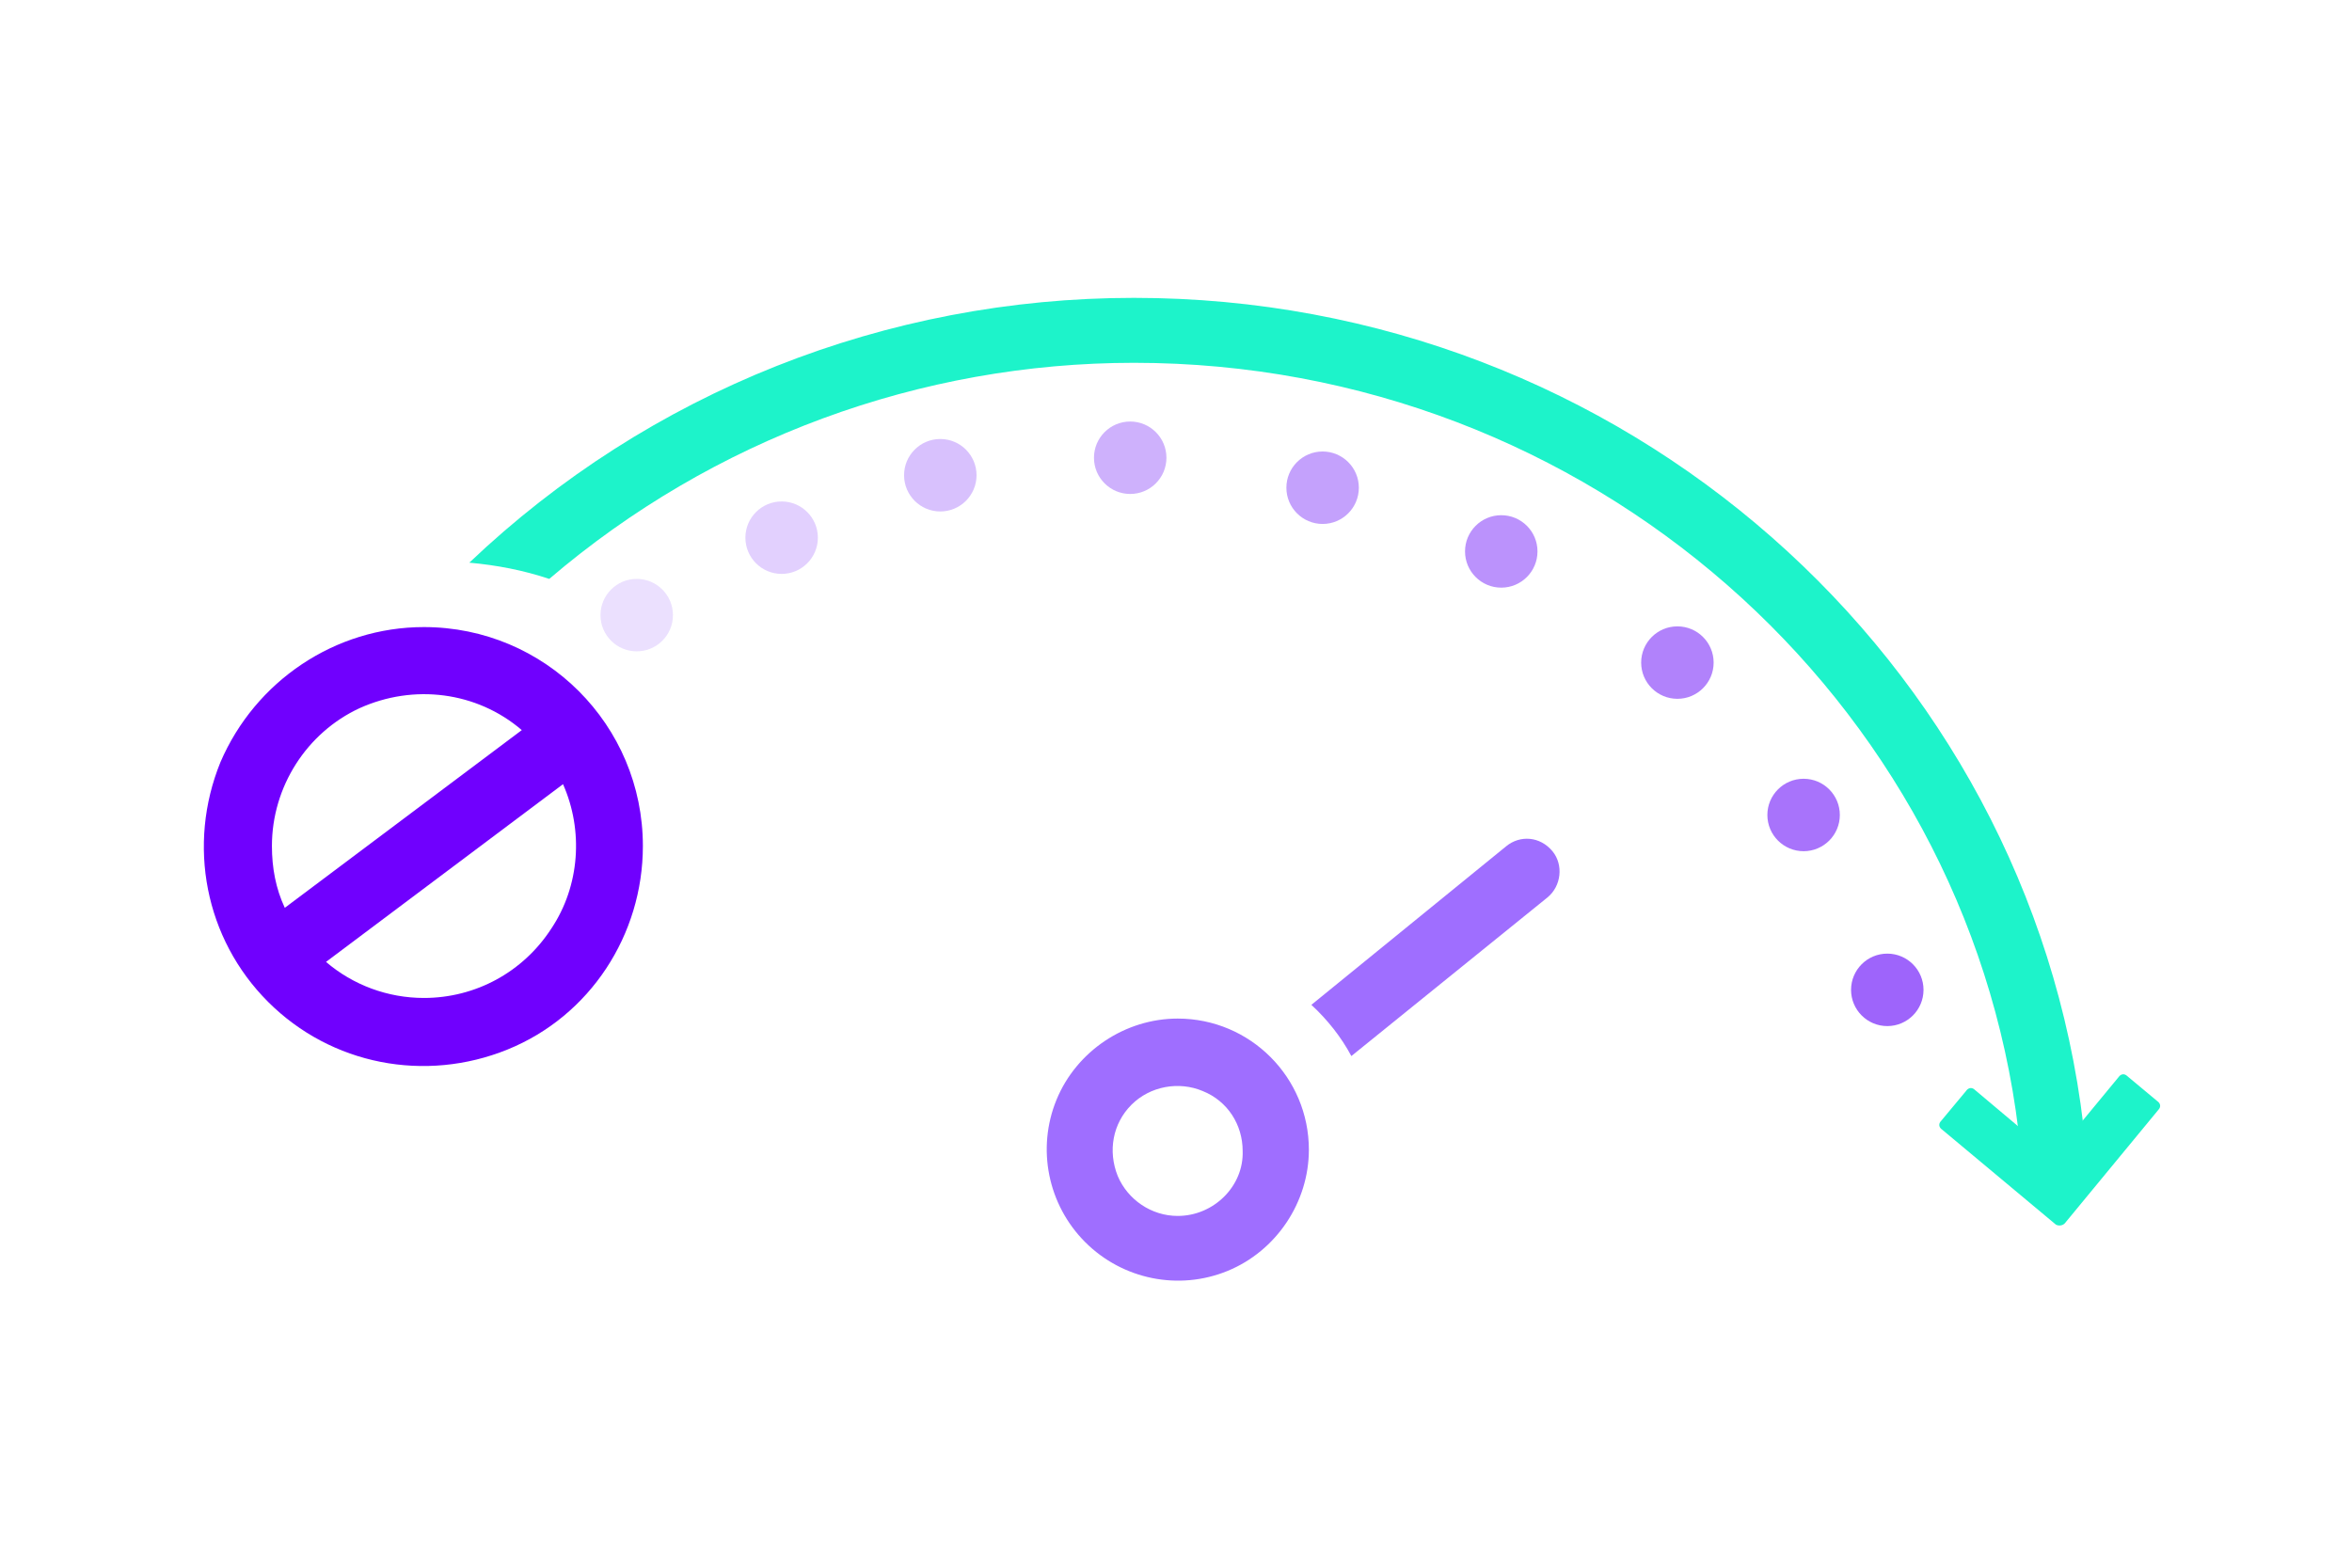 <?xml version="1.0" encoding="UTF-8"?> <svg xmlns="http://www.w3.org/2000/svg" width="150" height="100" viewBox="0 0 150 100" fill="none"><path d="M133.112 74.057C133.032 73.26 132.953 72.543 132.873 71.826C129.367 42.106 103.552 19 72.319 19C56.543 19 41.404 24.976 29.931 35.892C31.684 36.051 33.357 36.37 35.03 36.927C45.468 28.003 58.694 23.143 72.319 23.143C101.321 23.143 125.383 44.576 128.73 72.144C128.81 72.782 128.889 73.419 128.969 74.057" fill="#1DF3CA"></path><path d="M96.062 53.978L83.633 64.097C84.669 65.053 85.545 66.168 86.183 67.364L98.692 57.245C99.568 56.528 99.728 55.173 99.01 54.297C98.214 53.341 96.939 53.261 96.062 53.978Z" fill="#9F6EFF"></path><path d="M75.107 64.973C71.761 64.973 68.654 67.045 67.379 70.152C66.104 73.26 66.821 76.845 69.211 79.236C71.602 81.626 75.187 82.343 78.294 81.068C81.402 79.793 83.474 76.686 83.474 73.34C83.474 68.718 79.729 64.973 75.107 64.973ZM75.107 77.562C73.434 77.562 71.92 76.527 71.283 75.013C70.645 73.419 70.964 71.666 72.159 70.471C73.355 69.276 75.187 68.957 76.701 69.595C78.294 70.232 79.251 71.746 79.251 73.419C79.33 75.65 77.418 77.562 75.107 77.562Z" fill="#9F6EFF"></path><path d="M131.678 78.04L137.654 70.79C137.813 70.63 137.813 70.391 137.574 70.232L135.662 68.638C135.502 68.479 135.263 68.479 135.104 68.718L130.961 73.738L125.941 69.515C125.782 69.356 125.543 69.356 125.383 69.594L123.79 71.507C123.63 71.666 123.63 71.905 123.869 72.064L131.12 78.12C131.279 78.2 131.518 78.2 131.678 78.04Z" fill="#1DF3CA"></path><path opacity="0.5" d="M72.079 31.509C73.355 31.509 74.39 30.475 74.39 29.199C74.39 27.922 73.355 26.888 72.079 26.888C70.803 26.888 69.769 27.922 69.769 29.199C69.769 30.475 70.803 31.509 72.079 31.509Z" fill="#7E30F9" fill-opacity="0.75"></path><path opacity="0.6" d="M84.35 33.422C85.626 33.422 86.661 32.387 86.661 31.111C86.661 29.835 85.626 28.8 84.35 28.8C83.074 28.8 82.04 29.835 82.04 31.111C82.04 32.387 83.074 33.422 84.35 33.422Z" fill="#7E30F9" fill-opacity="0.75"></path><path opacity="0.7" d="M95.743 37.485C97.02 37.485 98.054 36.45 98.054 35.174C98.054 33.898 97.02 32.864 95.743 32.864C94.467 32.864 93.433 33.898 93.433 35.174C93.433 36.45 94.467 37.485 95.743 37.485Z" fill="#7E30F9" fill-opacity="0.75"></path><path opacity="0.8" d="M106.977 44.576C108.253 44.576 109.288 43.542 109.288 42.266C109.288 40.989 108.253 39.955 106.977 39.955C105.701 39.955 104.666 40.989 104.666 42.266C104.666 43.542 105.701 44.576 106.977 44.576Z" fill="#7E30F9" fill-opacity="0.75"></path><path opacity="0.9" d="M115.026 54.297C116.302 54.297 117.336 53.262 117.336 51.986C117.336 50.71 116.302 49.676 115.026 49.676C113.75 49.676 112.715 50.71 112.715 51.986C112.715 53.262 113.75 54.297 115.026 54.297Z" fill="#7E30F9" fill-opacity="0.75"></path><path d="M120.363 65.452C121.639 65.452 122.673 64.417 122.673 63.141C122.673 61.865 121.639 60.83 120.363 60.83C119.087 60.83 118.052 61.865 118.052 63.141C118.052 64.417 119.087 65.452 120.363 65.452Z" fill="#7E30F9" fill-opacity="0.75"></path><path opacity="0.4" d="M59.968 32.625C61.245 32.625 62.279 31.59 62.279 30.314C62.279 29.038 61.245 28.003 59.968 28.003C58.692 28.003 57.658 29.038 57.658 30.314C57.658 31.59 58.692 32.625 59.968 32.625Z" fill="#7E30F9" fill-opacity="0.75"></path><path opacity="0.3" d="M49.849 36.608C51.125 36.608 52.16 35.574 52.16 34.298C52.16 33.022 51.125 31.987 49.849 31.987C48.573 31.987 47.538 33.022 47.538 34.298C47.538 35.574 48.573 36.608 49.849 36.608Z" fill="#7E30F9" fill-opacity="0.75"></path><path opacity="0.2" d="M40.607 41.548C41.883 41.548 42.918 40.514 42.918 39.238C42.918 37.962 41.883 36.927 40.607 36.927C39.331 36.927 38.296 37.962 38.296 39.238C38.296 40.514 39.331 41.548 40.607 41.548Z" fill="#7E30F9" fill-opacity="0.75"></path><path d="M27.035 40C21.367 40 16.274 43.45 14.056 48.625C11.92 53.883 13.07 59.88 17.095 63.905C21.12 67.93 27.117 69.08 32.375 66.944C37.632 64.808 41 59.633 41 53.965C41 46.243 34.757 40 27.035 40ZM17.342 53.965C17.342 50.186 19.56 46.736 22.928 45.175C26.378 43.614 30.403 44.107 33.278 46.572L18.163 57.908C17.588 56.676 17.342 55.361 17.342 53.965ZM27.035 63.658C24.735 63.658 22.517 62.837 20.792 61.358L35.907 50.022C37.221 52.979 36.975 56.512 35.168 59.222C33.36 62.015 30.321 63.658 27.035 63.658Z" fill="#7000FE"></path></svg> 